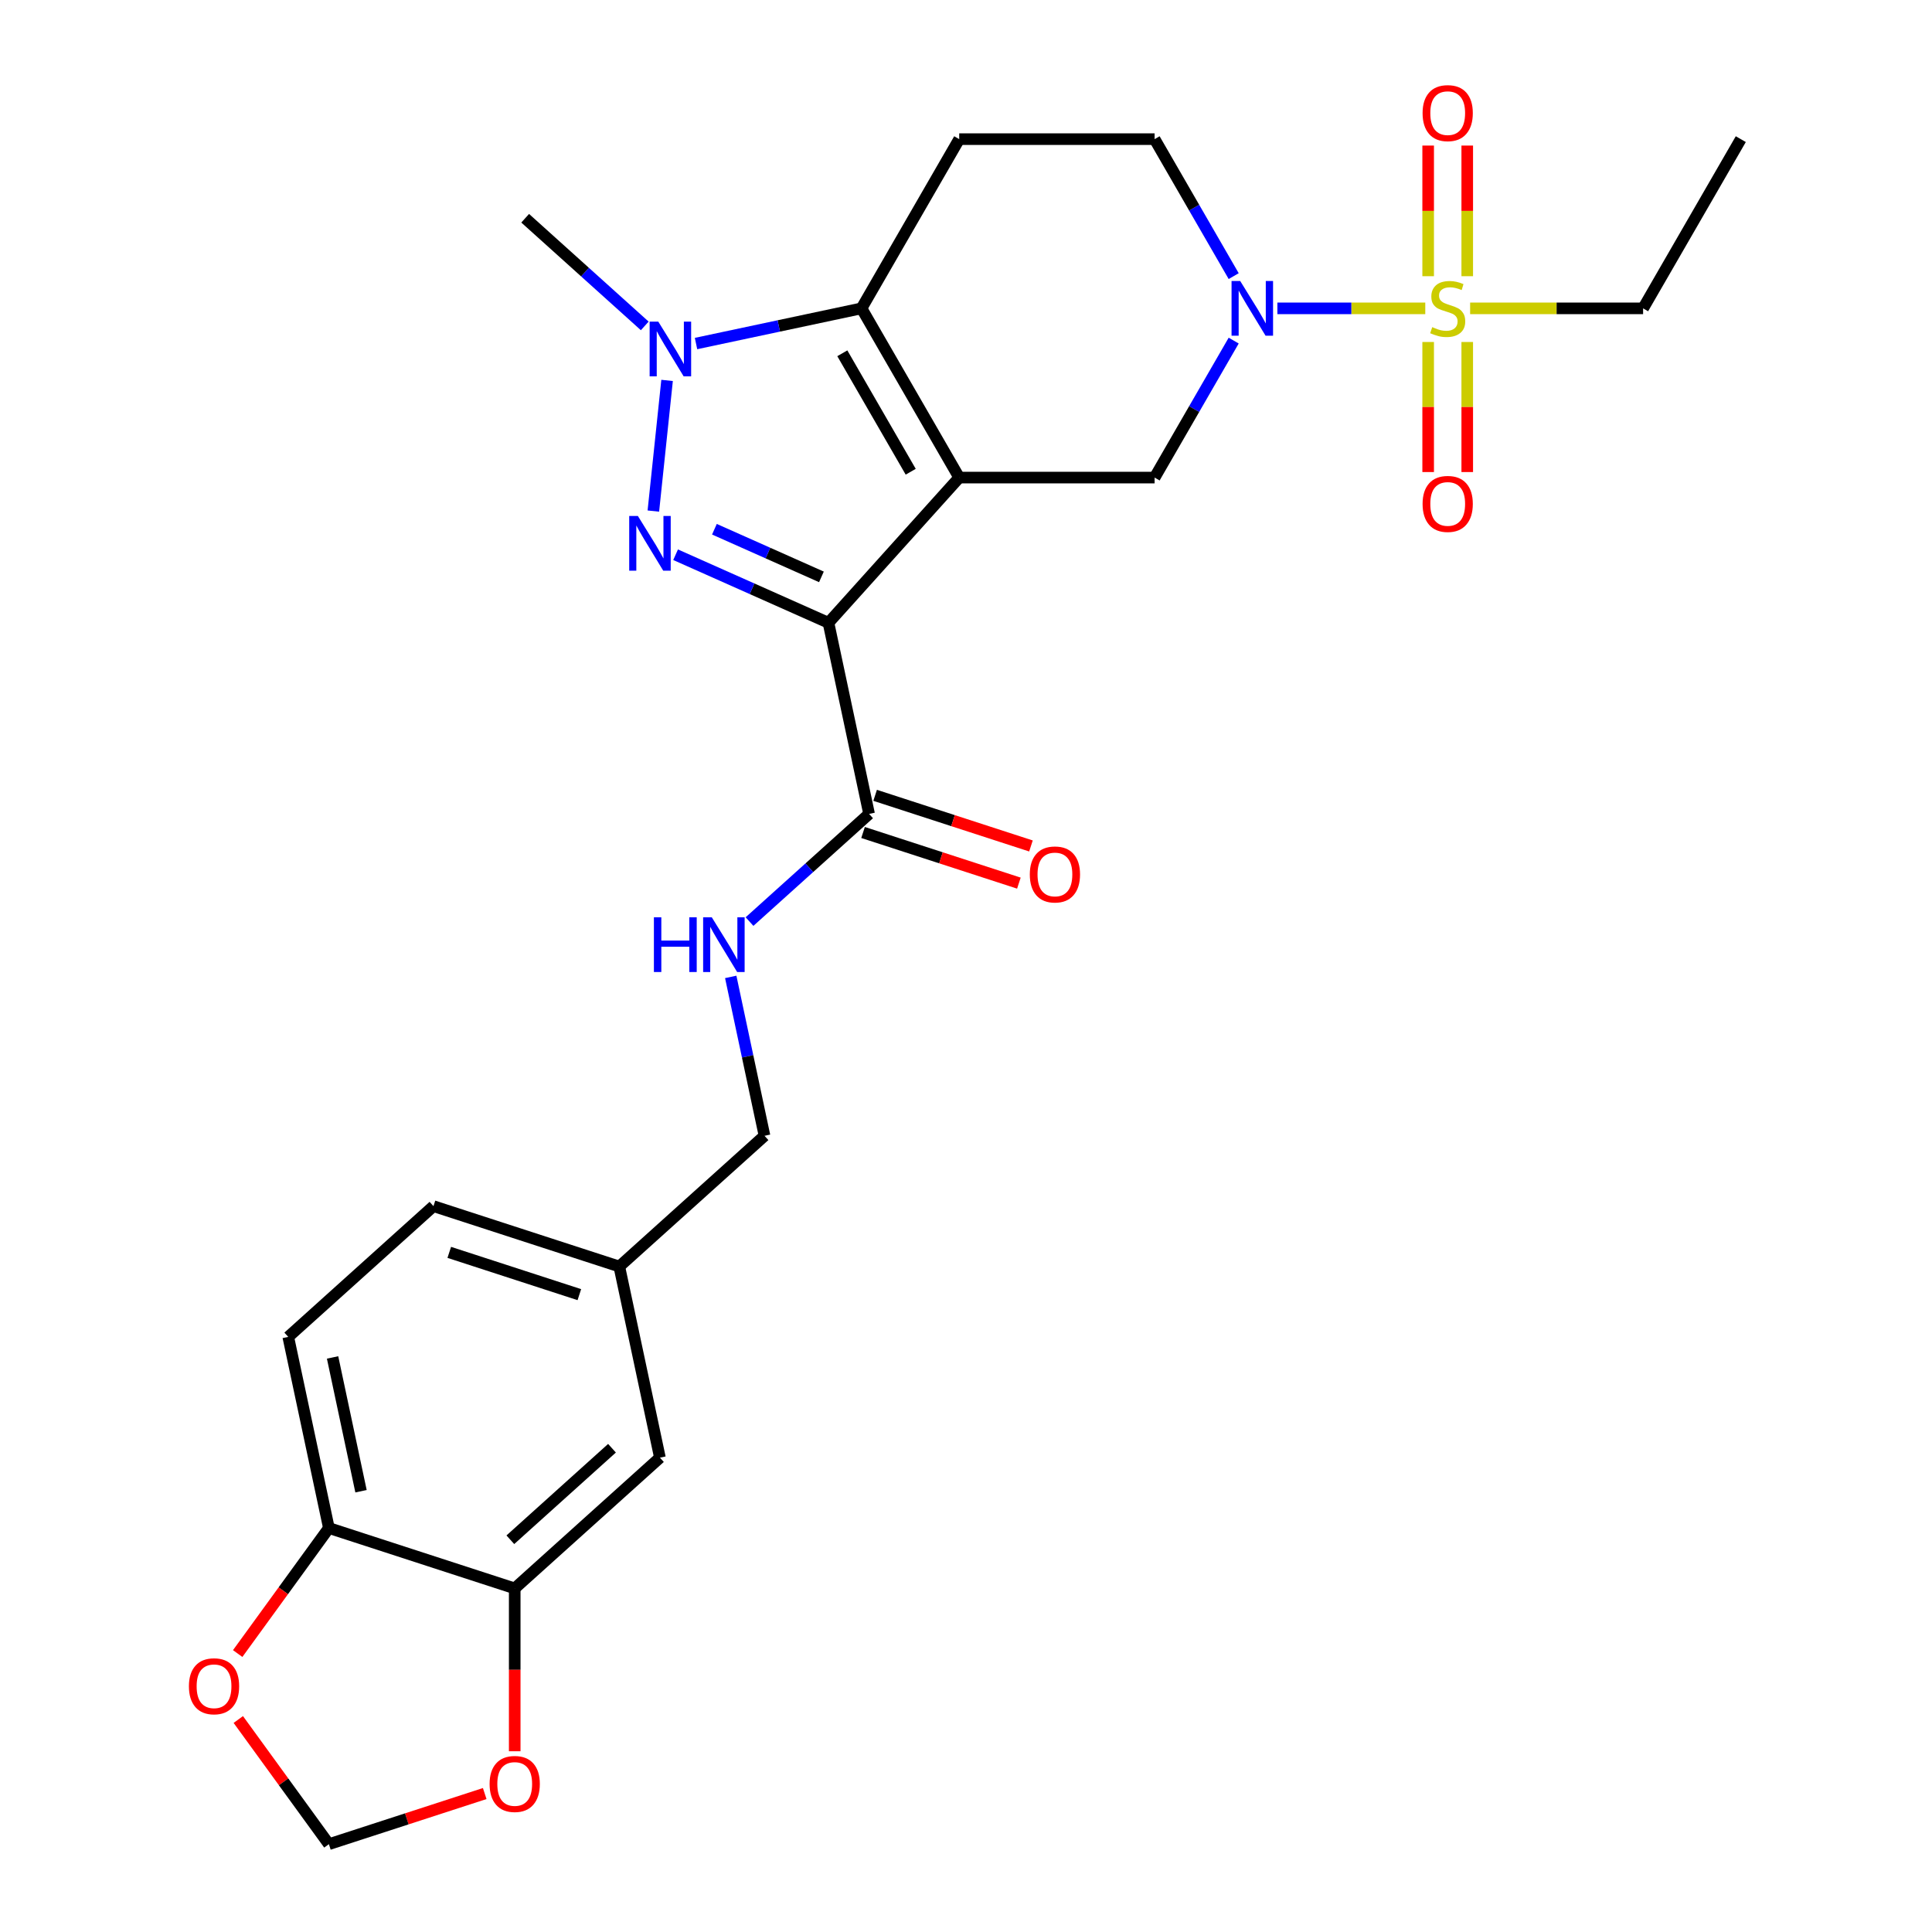 <?xml version='1.0' encoding='iso-8859-1'?>
<svg version='1.1' baseProfile='full'
              xmlns='http://www.w3.org/2000/svg'
                      xmlns:rdkit='http://www.rdkit.org/xml'
                      xmlns:xlink='http://www.w3.org/1999/xlink'
                  xml:space='preserve'
width='1000px' height='1000px' viewBox='0 0 1000 1000'>
<!-- END OF HEADER -->
<rect style='opacity:1.0;fill:#FFFFFF;stroke:none' width='1000' height='1000' x='0' y='0'> </rect>
<path class='bond-0' d='M 496.486,247.194 L 428.812,322.354' style='fill:none;fill-rule:evenodd;stroke:#000000;stroke-width:6px;stroke-linecap:butt;stroke-linejoin:miter;stroke-opacity:1' />
<path class='bond-2' d='M 496.486,247.194 L 445.917,159.607' style='fill:none;fill-rule:evenodd;stroke:#000000;stroke-width:6px;stroke-linecap:butt;stroke-linejoin:miter;stroke-opacity:1' />
<path class='bond-2' d='M 471.383,244.17 L 435.985,182.859' style='fill:none;fill-rule:evenodd;stroke:#000000;stroke-width:6px;stroke-linecap:butt;stroke-linejoin:miter;stroke-opacity:1' />
<path class='bond-6' d='M 496.486,247.194 L 597.622,247.194' style='fill:none;fill-rule:evenodd;stroke:#000000;stroke-width:6px;stroke-linecap:butt;stroke-linejoin:miter;stroke-opacity:1' />
<path class='bond-1' d='M 428.812,322.354 L 389.249,304.739' style='fill:none;fill-rule:evenodd;stroke:#000000;stroke-width:6px;stroke-linecap:butt;stroke-linejoin:miter;stroke-opacity:1' />
<path class='bond-1' d='M 389.249,304.739 L 349.687,287.125' style='fill:none;fill-rule:evenodd;stroke:#0000FF;stroke-width:6px;stroke-linecap:butt;stroke-linejoin:miter;stroke-opacity:1' />
<path class='bond-1' d='M 425.17,298.591 L 397.477,286.261' style='fill:none;fill-rule:evenodd;stroke:#000000;stroke-width:6px;stroke-linecap:butt;stroke-linejoin:miter;stroke-opacity:1' />
<path class='bond-1' d='M 397.477,286.261 L 369.783,273.931' style='fill:none;fill-rule:evenodd;stroke:#0000FF;stroke-width:6px;stroke-linecap:butt;stroke-linejoin:miter;stroke-opacity:1' />
<path class='bond-7' d='M 428.812,322.354 L 449.839,421.28' style='fill:none;fill-rule:evenodd;stroke:#000000;stroke-width:6px;stroke-linecap:butt;stroke-linejoin:miter;stroke-opacity:1' />
<path class='bond-27' d='M 338.173,264.529 L 345.28,196.903' style='fill:none;fill-rule:evenodd;stroke:#0000FF;stroke-width:6px;stroke-linecap:butt;stroke-linejoin:miter;stroke-opacity:1' />
<path class='bond-4' d='M 445.917,159.607 L 403.088,168.711' style='fill:none;fill-rule:evenodd;stroke:#000000;stroke-width:6px;stroke-linecap:butt;stroke-linejoin:miter;stroke-opacity:1' />
<path class='bond-4' d='M 403.088,168.711 L 360.259,177.814' style='fill:none;fill-rule:evenodd;stroke:#0000FF;stroke-width:6px;stroke-linecap:butt;stroke-linejoin:miter;stroke-opacity:1' />
<path class='bond-8' d='M 445.917,159.607 L 496.486,72.02' style='fill:none;fill-rule:evenodd;stroke:#000000;stroke-width:6px;stroke-linecap:butt;stroke-linejoin:miter;stroke-opacity:1' />
<path class='bond-3' d='M 737.719,159.607 L 699.444,159.607' style='fill:none;fill-rule:evenodd;stroke:#CCCC00;stroke-width:6px;stroke-linecap:butt;stroke-linejoin:miter;stroke-opacity:1' />
<path class='bond-3' d='M 699.444,159.607 L 661.169,159.607' style='fill:none;fill-rule:evenodd;stroke:#0000FF;stroke-width:6px;stroke-linecap:butt;stroke-linejoin:miter;stroke-opacity:1' />
<path class='bond-12' d='M 759.442,142.959 L 759.442,109.15' style='fill:none;fill-rule:evenodd;stroke:#CCCC00;stroke-width:6px;stroke-linecap:butt;stroke-linejoin:miter;stroke-opacity:1' />
<path class='bond-12' d='M 759.442,109.15 L 759.442,75.342' style='fill:none;fill-rule:evenodd;stroke:#FF0000;stroke-width:6px;stroke-linecap:butt;stroke-linejoin:miter;stroke-opacity:1' />
<path class='bond-12' d='M 739.214,142.959 L 739.214,109.15' style='fill:none;fill-rule:evenodd;stroke:#CCCC00;stroke-width:6px;stroke-linecap:butt;stroke-linejoin:miter;stroke-opacity:1' />
<path class='bond-12' d='M 739.214,109.15 L 739.214,75.342' style='fill:none;fill-rule:evenodd;stroke:#FF0000;stroke-width:6px;stroke-linecap:butt;stroke-linejoin:miter;stroke-opacity:1' />
<path class='bond-13' d='M 739.214,177.015 L 739.214,210.673' style='fill:none;fill-rule:evenodd;stroke:#CCCC00;stroke-width:6px;stroke-linecap:butt;stroke-linejoin:miter;stroke-opacity:1' />
<path class='bond-13' d='M 739.214,210.673 L 739.214,244.331' style='fill:none;fill-rule:evenodd;stroke:#FF0000;stroke-width:6px;stroke-linecap:butt;stroke-linejoin:miter;stroke-opacity:1' />
<path class='bond-13' d='M 759.442,177.015 L 759.442,210.673' style='fill:none;fill-rule:evenodd;stroke:#CCCC00;stroke-width:6px;stroke-linecap:butt;stroke-linejoin:miter;stroke-opacity:1' />
<path class='bond-13' d='M 759.442,210.673 L 759.442,244.331' style='fill:none;fill-rule:evenodd;stroke:#FF0000;stroke-width:6px;stroke-linecap:butt;stroke-linejoin:miter;stroke-opacity:1' />
<path class='bond-21' d='M 760.936,159.607 L 805.701,159.607' style='fill:none;fill-rule:evenodd;stroke:#CCCC00;stroke-width:6px;stroke-linecap:butt;stroke-linejoin:miter;stroke-opacity:1' />
<path class='bond-21' d='M 805.701,159.607 L 850.465,159.607' style='fill:none;fill-rule:evenodd;stroke:#000000;stroke-width:6px;stroke-linecap:butt;stroke-linejoin:miter;stroke-opacity:1' />
<path class='bond-24' d='M 333.722,168.688 L 302.776,140.824' style='fill:none;fill-rule:evenodd;stroke:#0000FF;stroke-width:6px;stroke-linecap:butt;stroke-linejoin:miter;stroke-opacity:1' />
<path class='bond-24' d='M 302.776,140.824 L 271.831,112.961' style='fill:none;fill-rule:evenodd;stroke:#000000;stroke-width:6px;stroke-linecap:butt;stroke-linejoin:miter;stroke-opacity:1' />
<path class='bond-5' d='M 638.556,176.295 L 618.089,211.745' style='fill:none;fill-rule:evenodd;stroke:#0000FF;stroke-width:6px;stroke-linecap:butt;stroke-linejoin:miter;stroke-opacity:1' />
<path class='bond-5' d='M 618.089,211.745 L 597.622,247.194' style='fill:none;fill-rule:evenodd;stroke:#000000;stroke-width:6px;stroke-linecap:butt;stroke-linejoin:miter;stroke-opacity:1' />
<path class='bond-11' d='M 638.556,142.919 L 618.089,107.469' style='fill:none;fill-rule:evenodd;stroke:#0000FF;stroke-width:6px;stroke-linecap:butt;stroke-linejoin:miter;stroke-opacity:1' />
<path class='bond-11' d='M 618.089,107.469 L 597.622,72.02' style='fill:none;fill-rule:evenodd;stroke:#000000;stroke-width:6px;stroke-linecap:butt;stroke-linejoin:miter;stroke-opacity:1' />
<path class='bond-10' d='M 449.839,421.28 L 418.894,449.144' style='fill:none;fill-rule:evenodd;stroke:#000000;stroke-width:6px;stroke-linecap:butt;stroke-linejoin:miter;stroke-opacity:1' />
<path class='bond-10' d='M 418.894,449.144 L 387.948,477.007' style='fill:none;fill-rule:evenodd;stroke:#0000FF;stroke-width:6px;stroke-linecap:butt;stroke-linejoin:miter;stroke-opacity:1' />
<path class='bond-18' d='M 446.714,430.899 L 487.043,444.003' style='fill:none;fill-rule:evenodd;stroke:#000000;stroke-width:6px;stroke-linecap:butt;stroke-linejoin:miter;stroke-opacity:1' />
<path class='bond-18' d='M 487.043,444.003 L 527.373,457.107' style='fill:none;fill-rule:evenodd;stroke:#FF0000;stroke-width:6px;stroke-linecap:butt;stroke-linejoin:miter;stroke-opacity:1' />
<path class='bond-18' d='M 452.965,411.662 L 493.294,424.765' style='fill:none;fill-rule:evenodd;stroke:#000000;stroke-width:6px;stroke-linecap:butt;stroke-linejoin:miter;stroke-opacity:1' />
<path class='bond-18' d='M 493.294,424.765 L 533.623,437.869' style='fill:none;fill-rule:evenodd;stroke:#FF0000;stroke-width:6px;stroke-linecap:butt;stroke-linejoin:miter;stroke-opacity:1' />
<path class='bond-28' d='M 496.486,72.02 L 597.622,72.02' style='fill:none;fill-rule:evenodd;stroke:#000000;stroke-width:6px;stroke-linecap:butt;stroke-linejoin:miter;stroke-opacity:1' />
<path class='bond-9' d='M 266.416,822.156 L 341.576,754.482' style='fill:none;fill-rule:evenodd;stroke:#000000;stroke-width:6px;stroke-linecap:butt;stroke-linejoin:miter;stroke-opacity:1' />
<path class='bond-9' d='M 264.155,796.973 L 316.767,749.601' style='fill:none;fill-rule:evenodd;stroke:#000000;stroke-width:6px;stroke-linecap:butt;stroke-linejoin:miter;stroke-opacity:1' />
<path class='bond-15' d='M 266.416,822.156 L 266.416,864.3' style='fill:none;fill-rule:evenodd;stroke:#000000;stroke-width:6px;stroke-linecap:butt;stroke-linejoin:miter;stroke-opacity:1' />
<path class='bond-15' d='M 266.416,864.3 L 266.416,906.444' style='fill:none;fill-rule:evenodd;stroke:#FF0000;stroke-width:6px;stroke-linecap:butt;stroke-linejoin:miter;stroke-opacity:1' />
<path class='bond-29' d='M 266.416,822.156 L 170.229,790.902' style='fill:none;fill-rule:evenodd;stroke:#000000;stroke-width:6px;stroke-linecap:butt;stroke-linejoin:miter;stroke-opacity:1' />
<path class='bond-23' d='M 378.227,505.643 L 386.967,546.762' style='fill:none;fill-rule:evenodd;stroke:#0000FF;stroke-width:6px;stroke-linecap:butt;stroke-linejoin:miter;stroke-opacity:1' />
<path class='bond-23' d='M 386.967,546.762 L 395.707,587.881' style='fill:none;fill-rule:evenodd;stroke:#000000;stroke-width:6px;stroke-linecap:butt;stroke-linejoin:miter;stroke-opacity:1' />
<path class='bond-14' d='M 170.229,790.902 L 149.202,691.976' style='fill:none;fill-rule:evenodd;stroke:#000000;stroke-width:6px;stroke-linecap:butt;stroke-linejoin:miter;stroke-opacity:1' />
<path class='bond-14' d='M 186.861,771.858 L 172.141,702.609' style='fill:none;fill-rule:evenodd;stroke:#000000;stroke-width:6px;stroke-linecap:butt;stroke-linejoin:miter;stroke-opacity:1' />
<path class='bond-16' d='M 170.229,790.902 L 146.626,823.389' style='fill:none;fill-rule:evenodd;stroke:#000000;stroke-width:6px;stroke-linecap:butt;stroke-linejoin:miter;stroke-opacity:1' />
<path class='bond-16' d='M 146.626,823.389 L 123.024,855.876' style='fill:none;fill-rule:evenodd;stroke:#FF0000;stroke-width:6px;stroke-linecap:butt;stroke-linejoin:miter;stroke-opacity:1' />
<path class='bond-17' d='M 250.888,928.338 L 210.559,941.442' style='fill:none;fill-rule:evenodd;stroke:#FF0000;stroke-width:6px;stroke-linecap:butt;stroke-linejoin:miter;stroke-opacity:1' />
<path class='bond-17' d='M 210.559,941.442 L 170.229,954.545' style='fill:none;fill-rule:evenodd;stroke:#000000;stroke-width:6px;stroke-linecap:butt;stroke-linejoin:miter;stroke-opacity:1' />
<path class='bond-30' d='M 123.343,890.012 L 146.786,922.279' style='fill:none;fill-rule:evenodd;stroke:#FF0000;stroke-width:6px;stroke-linecap:butt;stroke-linejoin:miter;stroke-opacity:1' />
<path class='bond-30' d='M 146.786,922.279 L 170.229,954.545' style='fill:none;fill-rule:evenodd;stroke:#000000;stroke-width:6px;stroke-linecap:butt;stroke-linejoin:miter;stroke-opacity:1' />
<path class='bond-19' d='M 341.576,754.482 L 320.548,655.555' style='fill:none;fill-rule:evenodd;stroke:#000000;stroke-width:6px;stroke-linecap:butt;stroke-linejoin:miter;stroke-opacity:1' />
<path class='bond-20' d='M 149.202,691.976 L 224.361,624.302' style='fill:none;fill-rule:evenodd;stroke:#000000;stroke-width:6px;stroke-linecap:butt;stroke-linejoin:miter;stroke-opacity:1' />
<path class='bond-26' d='M 850.465,159.607 L 901.033,72.02' style='fill:none;fill-rule:evenodd;stroke:#000000;stroke-width:6px;stroke-linecap:butt;stroke-linejoin:miter;stroke-opacity:1' />
<path class='bond-22' d='M 320.548,655.555 L 395.707,587.881' style='fill:none;fill-rule:evenodd;stroke:#000000;stroke-width:6px;stroke-linecap:butt;stroke-linejoin:miter;stroke-opacity:1' />
<path class='bond-25' d='M 320.548,655.555 L 224.361,624.302' style='fill:none;fill-rule:evenodd;stroke:#000000;stroke-width:6px;stroke-linecap:butt;stroke-linejoin:miter;stroke-opacity:1' />
<path class='bond-25' d='M 299.869,670.104 L 232.539,648.227' style='fill:none;fill-rule:evenodd;stroke:#000000;stroke-width:6px;stroke-linecap:butt;stroke-linejoin:miter;stroke-opacity:1' />
<path  class='atom-2' d='M 330.159 267.057
L 339.439 282.057
Q 340.359 283.537, 341.839 286.217
Q 343.319 288.897, 343.399 289.057
L 343.399 267.057
L 347.159 267.057
L 347.159 295.377
L 343.279 295.377
L 333.319 278.977
Q 332.159 277.057, 330.919 274.857
Q 329.719 272.657, 329.359 271.977
L 329.359 295.377
L 325.679 295.377
L 325.679 267.057
L 330.159 267.057
' fill='#0000FF'/>
<path  class='atom-4' d='M 741.328 169.327
Q 741.648 169.447, 742.968 170.007
Q 744.288 170.567, 745.728 170.927
Q 747.208 171.247, 748.648 171.247
Q 751.328 171.247, 752.888 169.967
Q 754.448 168.647, 754.448 166.367
Q 754.448 164.807, 753.648 163.847
Q 752.888 162.887, 751.688 162.367
Q 750.488 161.847, 748.488 161.247
Q 745.968 160.487, 744.448 159.767
Q 742.968 159.047, 741.888 157.527
Q 740.848 156.007, 740.848 153.447
Q 740.848 149.887, 743.248 147.687
Q 745.688 145.487, 750.488 145.487
Q 753.768 145.487, 757.488 147.047
L 756.568 150.127
Q 753.168 148.727, 750.608 148.727
Q 747.848 148.727, 746.328 149.887
Q 744.808 151.007, 744.848 152.967
Q 744.848 154.487, 745.608 155.407
Q 746.408 156.327, 747.528 156.847
Q 748.688 157.367, 750.608 157.967
Q 753.168 158.767, 754.688 159.567
Q 756.208 160.367, 757.288 162.007
Q 758.408 163.607, 758.408 166.367
Q 758.408 170.287, 755.768 172.407
Q 753.168 174.487, 748.808 174.487
Q 746.288 174.487, 744.368 173.927
Q 742.488 173.407, 740.248 172.487
L 741.328 169.327
' fill='#CCCC00'/>
<path  class='atom-5' d='M 340.73 166.475
L 350.01 181.475
Q 350.93 182.955, 352.41 185.635
Q 353.89 188.315, 353.97 188.475
L 353.97 166.475
L 357.73 166.475
L 357.73 194.795
L 353.85 194.795
L 343.89 178.395
Q 342.73 176.475, 341.49 174.275
Q 340.29 172.075, 339.93 171.395
L 339.93 194.795
L 336.25 194.795
L 336.25 166.475
L 340.73 166.475
' fill='#0000FF'/>
<path  class='atom-6' d='M 641.931 145.447
L 651.211 160.447
Q 652.131 161.927, 653.611 164.607
Q 655.091 167.287, 655.171 167.447
L 655.171 145.447
L 658.931 145.447
L 658.931 173.767
L 655.051 173.767
L 645.091 157.367
Q 643.931 155.447, 642.691 153.247
Q 641.491 151.047, 641.131 150.367
L 641.131 173.767
L 637.451 173.767
L 637.451 145.447
L 641.931 145.447
' fill='#0000FF'/>
<path  class='atom-11' d='M 338.46 474.794
L 342.3 474.794
L 342.3 486.834
L 356.78 486.834
L 356.78 474.794
L 360.62 474.794
L 360.62 503.114
L 356.78 503.114
L 356.78 490.034
L 342.3 490.034
L 342.3 503.114
L 338.46 503.114
L 338.46 474.794
' fill='#0000FF'/>
<path  class='atom-11' d='M 368.42 474.794
L 377.7 489.794
Q 378.62 491.274, 380.1 493.954
Q 381.58 496.634, 381.66 496.794
L 381.66 474.794
L 385.42 474.794
L 385.42 503.114
L 381.54 503.114
L 371.58 486.714
Q 370.42 484.794, 369.18 482.594
Q 367.98 480.394, 367.62 479.714
L 367.62 503.114
L 363.94 503.114
L 363.94 474.794
L 368.42 474.794
' fill='#0000FF'/>
<path  class='atom-13' d='M 736.328 58.55
Q 736.328 51.75, 739.688 47.95
Q 743.048 44.15, 749.328 44.15
Q 755.608 44.15, 758.968 47.95
Q 762.328 51.75, 762.328 58.55
Q 762.328 65.43, 758.928 69.35
Q 755.528 73.23, 749.328 73.23
Q 743.088 73.23, 739.688 69.35
Q 736.328 65.47, 736.328 58.55
M 749.328 70.03
Q 753.648 70.03, 755.968 67.15
Q 758.328 64.23, 758.328 58.55
Q 758.328 52.99, 755.968 50.19
Q 753.648 47.35, 749.328 47.35
Q 745.008 47.35, 742.648 50.15
Q 740.328 52.95, 740.328 58.55
Q 740.328 64.27, 742.648 67.15
Q 745.008 70.03, 749.328 70.03
' fill='#FF0000'/>
<path  class='atom-14' d='M 736.328 260.824
Q 736.328 254.024, 739.688 250.224
Q 743.048 246.424, 749.328 246.424
Q 755.608 246.424, 758.968 250.224
Q 762.328 254.024, 762.328 260.824
Q 762.328 267.704, 758.928 271.624
Q 755.528 275.504, 749.328 275.504
Q 743.088 275.504, 739.688 271.624
Q 736.328 267.744, 736.328 260.824
M 749.328 272.304
Q 753.648 272.304, 755.968 269.424
Q 758.328 266.504, 758.328 260.824
Q 758.328 255.264, 755.968 252.464
Q 753.648 249.624, 749.328 249.624
Q 745.008 249.624, 742.648 252.424
Q 740.328 255.224, 740.328 260.824
Q 740.328 266.544, 742.648 269.424
Q 745.008 272.304, 749.328 272.304
' fill='#FF0000'/>
<path  class='atom-16' d='M 253.416 923.372
Q 253.416 916.572, 256.776 912.772
Q 260.136 908.972, 266.416 908.972
Q 272.696 908.972, 276.056 912.772
Q 279.416 916.572, 279.416 923.372
Q 279.416 930.252, 276.016 934.172
Q 272.616 938.052, 266.416 938.052
Q 260.176 938.052, 256.776 934.172
Q 253.416 930.292, 253.416 923.372
M 266.416 934.852
Q 270.736 934.852, 273.056 931.972
Q 275.416 929.052, 275.416 923.372
Q 275.416 917.812, 273.056 915.012
Q 270.736 912.172, 266.416 912.172
Q 262.096 912.172, 259.736 914.972
Q 257.416 917.772, 257.416 923.372
Q 257.416 929.092, 259.736 931.972
Q 262.096 934.852, 266.416 934.852
' fill='#FF0000'/>
<path  class='atom-17' d='M 97.782 872.804
Q 97.782 866.004, 101.143 862.204
Q 104.503 858.404, 110.783 858.404
Q 117.063 858.404, 120.423 862.204
Q 123.783 866.004, 123.783 872.804
Q 123.783 879.684, 120.383 883.604
Q 116.983 887.484, 110.783 887.484
Q 104.543 887.484, 101.143 883.604
Q 97.782 879.724, 97.782 872.804
M 110.783 884.284
Q 115.103 884.284, 117.423 881.404
Q 119.783 878.484, 119.783 872.804
Q 119.783 867.244, 117.423 864.444
Q 115.103 861.604, 110.783 861.604
Q 106.463 861.604, 104.103 864.404
Q 101.783 867.204, 101.783 872.804
Q 101.783 878.524, 104.103 881.404
Q 106.463 884.284, 110.783 884.284
' fill='#FF0000'/>
<path  class='atom-19' d='M 533.026 452.613
Q 533.026 445.813, 536.386 442.013
Q 539.746 438.213, 546.026 438.213
Q 552.306 438.213, 555.666 442.013
Q 559.026 445.813, 559.026 452.613
Q 559.026 459.493, 555.626 463.413
Q 552.226 467.293, 546.026 467.293
Q 539.786 467.293, 536.386 463.413
Q 533.026 459.533, 533.026 452.613
M 546.026 464.093
Q 550.346 464.093, 552.666 461.213
Q 555.026 458.293, 555.026 452.613
Q 555.026 447.053, 552.666 444.253
Q 550.346 441.413, 546.026 441.413
Q 541.706 441.413, 539.346 444.213
Q 537.026 447.013, 537.026 452.613
Q 537.026 458.333, 539.346 461.213
Q 541.706 464.093, 546.026 464.093
' fill='#FF0000'/>
</svg>
